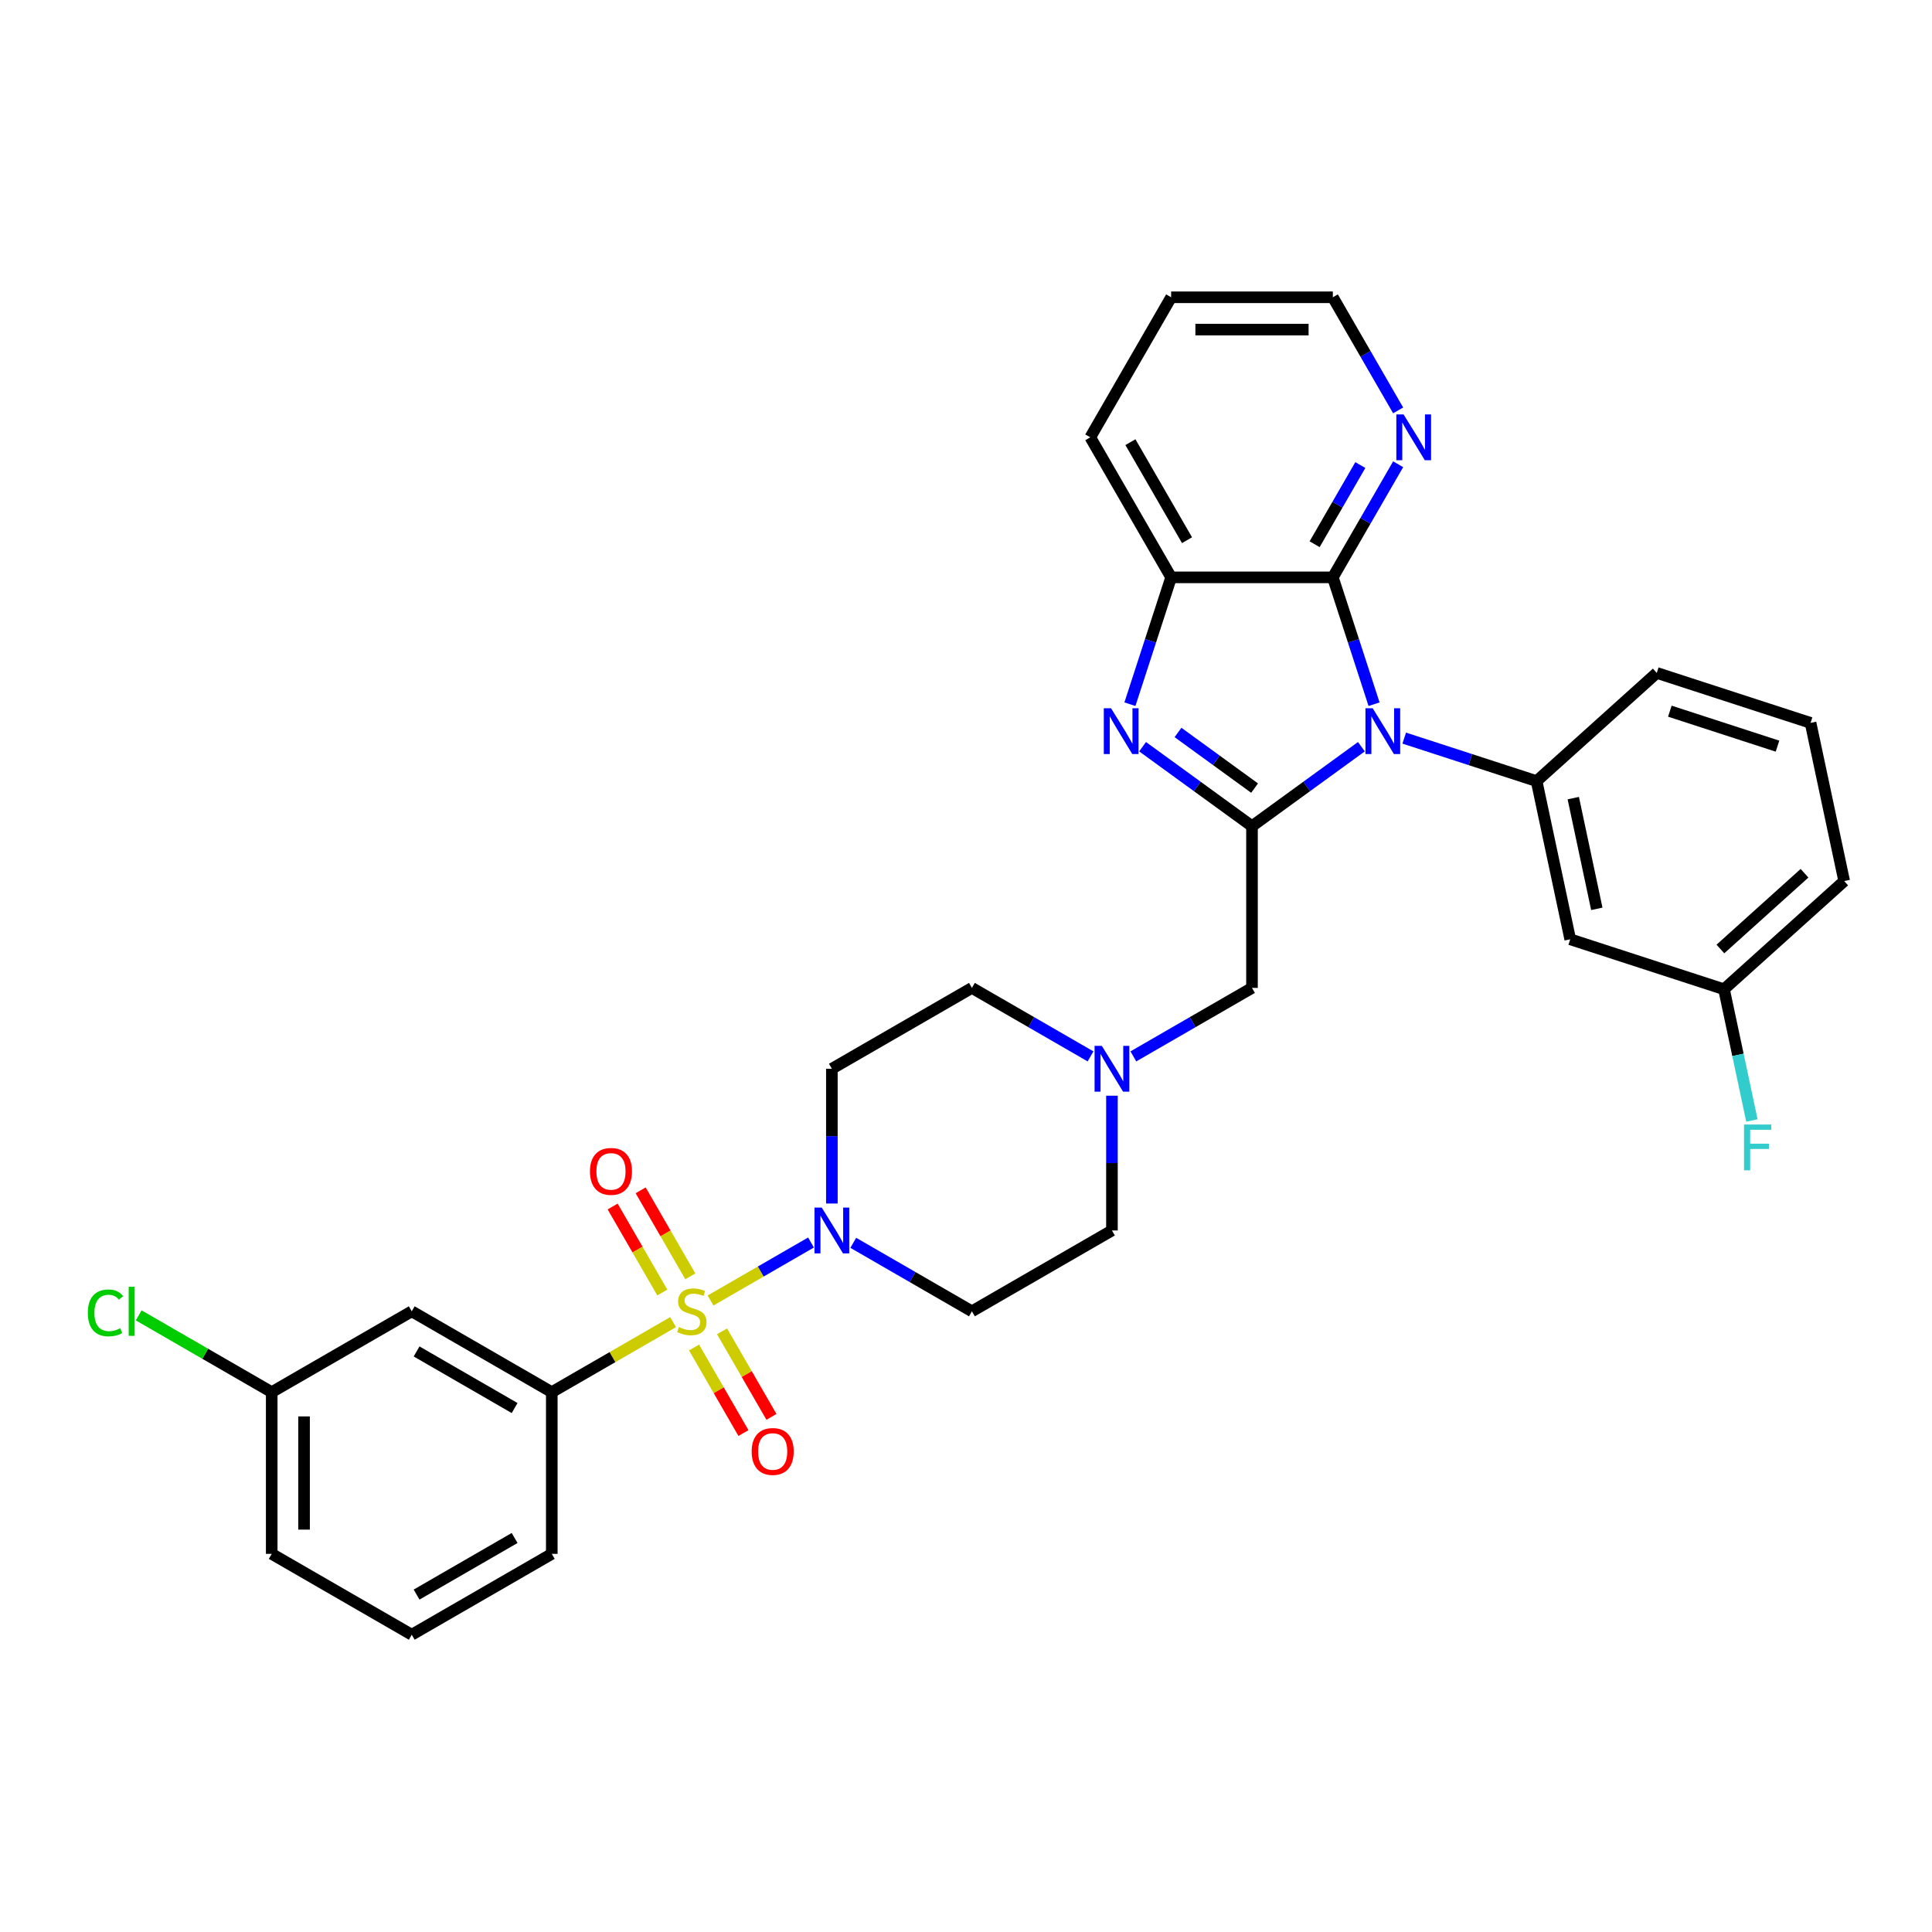 <?xml version='1.0' encoding='iso-8859-1'?>
<svg version='1.1' baseProfile='full'
              xmlns='http://www.w3.org/2000/svg'
                      xmlns:rdkit='http://www.rdkit.org/xml'
                      xmlns:xlink='http://www.w3.org/1999/xlink'
                  xml:space='preserve'
width='1000px' height='1000px' viewBox='0 0 1000 1000'>
<!-- END OF HEADER -->
<rect style='opacity:1.0;fill:#FFFFFF;stroke:none' width='1000' height='1000' x='0' y='0'> </rect>
<path class='bond-4' d='M 367.783,673.136 L 393.778,658.128' style='fill:none;fill-rule:evenodd;stroke:#CCCC00;stroke-width:6px;stroke-linecap:butt;stroke-linejoin:miter;stroke-opacity:1' />
<path class='bond-4' d='M 393.778,658.128 L 419.774,643.12' style='fill:none;fill-rule:evenodd;stroke:#0000FF;stroke-width:6px;stroke-linecap:butt;stroke-linejoin:miter;stroke-opacity:1' />
<path class='bond-7' d='M 348.399,684.328 L 317.003,702.454' style='fill:none;fill-rule:evenodd;stroke:#CCCC00;stroke-width:6px;stroke-linecap:butt;stroke-linejoin:miter;stroke-opacity:1' />
<path class='bond-7' d='M 317.003,702.454 L 285.607,720.581' style='fill:none;fill-rule:evenodd;stroke:#000000;stroke-width:6px;stroke-linecap:butt;stroke-linejoin:miter;stroke-opacity:1' />
<path class='bond-11' d='M 359.241,697.464 L 372.024,719.604' style='fill:none;fill-rule:evenodd;stroke:#CCCC00;stroke-width:6px;stroke-linecap:butt;stroke-linejoin:miter;stroke-opacity:1' />
<path class='bond-11' d='M 372.024,719.604 L 384.806,741.743' style='fill:none;fill-rule:evenodd;stroke:#FF0000;stroke-width:6px;stroke-linecap:butt;stroke-linejoin:miter;stroke-opacity:1' />
<path class='bond-11' d='M 373.738,689.094 L 386.52,711.234' style='fill:none;fill-rule:evenodd;stroke:#CCCC00;stroke-width:6px;stroke-linecap:butt;stroke-linejoin:miter;stroke-opacity:1' />
<path class='bond-11' d='M 386.52,711.234 L 399.303,733.374' style='fill:none;fill-rule:evenodd;stroke:#FF0000;stroke-width:6px;stroke-linecap:butt;stroke-linejoin:miter;stroke-opacity:1' />
<path class='bond-12' d='M 357.308,660.637 L 344.454,638.372' style='fill:none;fill-rule:evenodd;stroke:#CCCC00;stroke-width:6px;stroke-linecap:butt;stroke-linejoin:miter;stroke-opacity:1' />
<path class='bond-12' d='M 344.454,638.372 L 331.599,616.107' style='fill:none;fill-rule:evenodd;stroke:#FF0000;stroke-width:6px;stroke-linecap:butt;stroke-linejoin:miter;stroke-opacity:1' />
<path class='bond-12' d='M 342.811,669.006 L 329.957,646.742' style='fill:none;fill-rule:evenodd;stroke:#CCCC00;stroke-width:6px;stroke-linecap:butt;stroke-linejoin:miter;stroke-opacity:1' />
<path class='bond-12' d='M 329.957,646.742 L 317.102,624.477' style='fill:none;fill-rule:evenodd;stroke:#FF0000;stroke-width:6px;stroke-linecap:butt;stroke-linejoin:miter;stroke-opacity:1' />
<path class='bond-0' d='M 704.66,386.494 L 676.344,407.066' style='fill:none;fill-rule:evenodd;stroke:#0000FF;stroke-width:6px;stroke-linecap:butt;stroke-linejoin:miter;stroke-opacity:1' />
<path class='bond-0' d='M 676.344,407.066 L 648.029,427.639' style='fill:none;fill-rule:evenodd;stroke:#000000;stroke-width:6px;stroke-linecap:butt;stroke-linejoin:miter;stroke-opacity:1' />
<path class='bond-3' d='M 711.211,364.498 L 700.544,331.67' style='fill:none;fill-rule:evenodd;stroke:#0000FF;stroke-width:6px;stroke-linecap:butt;stroke-linejoin:miter;stroke-opacity:1' />
<path class='bond-3' d='M 700.544,331.67 L 689.877,298.841' style='fill:none;fill-rule:evenodd;stroke:#000000;stroke-width:6px;stroke-linecap:butt;stroke-linejoin:miter;stroke-opacity:1' />
<path class='bond-5' d='M 726.823,382.043 L 761.083,393.175' style='fill:none;fill-rule:evenodd;stroke:#0000FF;stroke-width:6px;stroke-linecap:butt;stroke-linejoin:miter;stroke-opacity:1' />
<path class='bond-5' d='M 761.083,393.175 L 795.343,404.306' style='fill:none;fill-rule:evenodd;stroke:#000000;stroke-width:6px;stroke-linecap:butt;stroke-linejoin:miter;stroke-opacity:1' />
<path class='bond-1' d='M 648.029,427.639 L 648.029,511.337' style='fill:none;fill-rule:evenodd;stroke:#000000;stroke-width:6px;stroke-linecap:butt;stroke-linejoin:miter;stroke-opacity:1' />
<path class='bond-2' d='M 648.029,427.639 L 619.713,407.066' style='fill:none;fill-rule:evenodd;stroke:#000000;stroke-width:6px;stroke-linecap:butt;stroke-linejoin:miter;stroke-opacity:1' />
<path class='bond-2' d='M 619.713,407.066 L 591.397,386.494' style='fill:none;fill-rule:evenodd;stroke:#0000FF;stroke-width:6px;stroke-linecap:butt;stroke-linejoin:miter;stroke-opacity:1' />
<path class='bond-2' d='M 649.373,407.924 L 629.552,393.524' style='fill:none;fill-rule:evenodd;stroke:#000000;stroke-width:6px;stroke-linecap:butt;stroke-linejoin:miter;stroke-opacity:1' />
<path class='bond-2' d='M 629.552,393.524 L 609.731,379.123' style='fill:none;fill-rule:evenodd;stroke:#0000FF;stroke-width:6px;stroke-linecap:butt;stroke-linejoin:miter;stroke-opacity:1' />
<path class='bond-6' d='M 584.846,364.498 L 595.513,331.67' style='fill:none;fill-rule:evenodd;stroke:#0000FF;stroke-width:6px;stroke-linecap:butt;stroke-linejoin:miter;stroke-opacity:1' />
<path class='bond-6' d='M 595.513,331.67 L 606.18,298.841' style='fill:none;fill-rule:evenodd;stroke:#000000;stroke-width:6px;stroke-linecap:butt;stroke-linejoin:miter;stroke-opacity:1' />
<path class='bond-13' d='M 689.877,298.841 L 706.777,269.571' style='fill:none;fill-rule:evenodd;stroke:#000000;stroke-width:6px;stroke-linecap:butt;stroke-linejoin:miter;stroke-opacity:1' />
<path class='bond-13' d='M 706.777,269.571 L 723.676,240.301' style='fill:none;fill-rule:evenodd;stroke:#0000FF;stroke-width:6px;stroke-linecap:butt;stroke-linejoin:miter;stroke-opacity:1' />
<path class='bond-13' d='M 680.45,281.69 L 692.28,261.201' style='fill:none;fill-rule:evenodd;stroke:#000000;stroke-width:6px;stroke-linecap:butt;stroke-linejoin:miter;stroke-opacity:1' />
<path class='bond-13' d='M 692.28,261.201 L 704.109,240.712' style='fill:none;fill-rule:evenodd;stroke:#0000FF;stroke-width:6px;stroke-linecap:butt;stroke-linejoin:miter;stroke-opacity:1' />
<path class='bond-34' d='M 689.877,298.841 L 606.18,298.841' style='fill:none;fill-rule:evenodd;stroke:#000000;stroke-width:6px;stroke-linecap:butt;stroke-linejoin:miter;stroke-opacity:1' />
<path class='bond-15' d='M 441.657,643.281 L 472.358,661.007' style='fill:none;fill-rule:evenodd;stroke:#0000FF;stroke-width:6px;stroke-linecap:butt;stroke-linejoin:miter;stroke-opacity:1' />
<path class='bond-15' d='M 472.358,661.007 L 503.06,678.732' style='fill:none;fill-rule:evenodd;stroke:#000000;stroke-width:6px;stroke-linecap:butt;stroke-linejoin:miter;stroke-opacity:1' />
<path class='bond-16' d='M 430.575,622.939 L 430.575,588.062' style='fill:none;fill-rule:evenodd;stroke:#0000FF;stroke-width:6px;stroke-linecap:butt;stroke-linejoin:miter;stroke-opacity:1' />
<path class='bond-16' d='M 430.575,588.062 L 430.575,553.185' style='fill:none;fill-rule:evenodd;stroke:#000000;stroke-width:6px;stroke-linecap:butt;stroke-linejoin:miter;stroke-opacity:1' />
<path class='bond-10' d='M 795.343,404.306 L 812.745,486.175' style='fill:none;fill-rule:evenodd;stroke:#000000;stroke-width:6px;stroke-linecap:butt;stroke-linejoin:miter;stroke-opacity:1' />
<path class='bond-10' d='M 814.327,413.106 L 826.508,470.415' style='fill:none;fill-rule:evenodd;stroke:#000000;stroke-width:6px;stroke-linecap:butt;stroke-linejoin:miter;stroke-opacity:1' />
<path class='bond-21' d='M 795.343,404.306 L 857.542,348.302' style='fill:none;fill-rule:evenodd;stroke:#000000;stroke-width:6px;stroke-linecap:butt;stroke-linejoin:miter;stroke-opacity:1' />
<path class='bond-25' d='M 606.18,298.841 L 564.331,226.357' style='fill:none;fill-rule:evenodd;stroke:#000000;stroke-width:6px;stroke-linecap:butt;stroke-linejoin:miter;stroke-opacity:1' />
<path class='bond-25' d='M 614.399,279.599 L 585.105,228.86' style='fill:none;fill-rule:evenodd;stroke:#000000;stroke-width:6px;stroke-linecap:butt;stroke-linejoin:miter;stroke-opacity:1' />
<path class='bond-14' d='M 285.607,720.581 L 213.122,678.732' style='fill:none;fill-rule:evenodd;stroke:#000000;stroke-width:6px;stroke-linecap:butt;stroke-linejoin:miter;stroke-opacity:1' />
<path class='bond-14' d='M 266.364,728.801 L 215.625,699.506' style='fill:none;fill-rule:evenodd;stroke:#000000;stroke-width:6px;stroke-linecap:butt;stroke-linejoin:miter;stroke-opacity:1' />
<path class='bond-24' d='M 285.607,720.581 L 285.607,804.279' style='fill:none;fill-rule:evenodd;stroke:#000000;stroke-width:6px;stroke-linecap:butt;stroke-linejoin:miter;stroke-opacity:1' />
<path class='bond-8' d='M 564.463,546.787 L 533.761,529.062' style='fill:none;fill-rule:evenodd;stroke:#0000FF;stroke-width:6px;stroke-linecap:butt;stroke-linejoin:miter;stroke-opacity:1' />
<path class='bond-8' d='M 533.761,529.062 L 503.06,511.337' style='fill:none;fill-rule:evenodd;stroke:#000000;stroke-width:6px;stroke-linecap:butt;stroke-linejoin:miter;stroke-opacity:1' />
<path class='bond-9' d='M 586.626,546.787 L 617.327,529.062' style='fill:none;fill-rule:evenodd;stroke:#0000FF;stroke-width:6px;stroke-linecap:butt;stroke-linejoin:miter;stroke-opacity:1' />
<path class='bond-9' d='M 617.327,529.062 L 648.029,511.337' style='fill:none;fill-rule:evenodd;stroke:#000000;stroke-width:6px;stroke-linecap:butt;stroke-linejoin:miter;stroke-opacity:1' />
<path class='bond-32' d='M 575.544,567.129 L 575.544,602.006' style='fill:none;fill-rule:evenodd;stroke:#0000FF;stroke-width:6px;stroke-linecap:butt;stroke-linejoin:miter;stroke-opacity:1' />
<path class='bond-32' d='M 575.544,602.006 L 575.544,636.883' style='fill:none;fill-rule:evenodd;stroke:#000000;stroke-width:6px;stroke-linecap:butt;stroke-linejoin:miter;stroke-opacity:1' />
<path class='bond-19' d='M 812.745,486.175 L 892.346,512.039' style='fill:none;fill-rule:evenodd;stroke:#000000;stroke-width:6px;stroke-linecap:butt;stroke-linejoin:miter;stroke-opacity:1' />
<path class='bond-28' d='M 723.676,212.413 L 706.777,183.143' style='fill:none;fill-rule:evenodd;stroke:#0000FF;stroke-width:6px;stroke-linecap:butt;stroke-linejoin:miter;stroke-opacity:1' />
<path class='bond-28' d='M 706.777,183.143 L 689.877,153.872' style='fill:none;fill-rule:evenodd;stroke:#000000;stroke-width:6px;stroke-linecap:butt;stroke-linejoin:miter;stroke-opacity:1' />
<path class='bond-20' d='M 213.122,678.732 L 140.638,720.581' style='fill:none;fill-rule:evenodd;stroke:#000000;stroke-width:6px;stroke-linecap:butt;stroke-linejoin:miter;stroke-opacity:1' />
<path class='bond-17' d='M 503.06,678.732 L 575.544,636.883' style='fill:none;fill-rule:evenodd;stroke:#000000;stroke-width:6px;stroke-linecap:butt;stroke-linejoin:miter;stroke-opacity:1' />
<path class='bond-18' d='M 430.575,553.185 L 503.06,511.337' style='fill:none;fill-rule:evenodd;stroke:#000000;stroke-width:6px;stroke-linecap:butt;stroke-linejoin:miter;stroke-opacity:1' />
<path class='bond-22' d='M 892.346,512.039 L 899.565,546.002' style='fill:none;fill-rule:evenodd;stroke:#000000;stroke-width:6px;stroke-linecap:butt;stroke-linejoin:miter;stroke-opacity:1' />
<path class='bond-22' d='M 899.565,546.002 L 906.784,579.964' style='fill:none;fill-rule:evenodd;stroke:#33CCCC;stroke-width:6px;stroke-linecap:butt;stroke-linejoin:miter;stroke-opacity:1' />
<path class='bond-36' d='M 892.346,512.039 L 954.545,456.035' style='fill:none;fill-rule:evenodd;stroke:#000000;stroke-width:6px;stroke-linecap:butt;stroke-linejoin:miter;stroke-opacity:1' />
<path class='bond-36' d='M 890.475,491.199 L 934.015,451.995' style='fill:none;fill-rule:evenodd;stroke:#000000;stroke-width:6px;stroke-linecap:butt;stroke-linejoin:miter;stroke-opacity:1' />
<path class='bond-23' d='M 140.638,720.581 L 106.212,700.705' style='fill:none;fill-rule:evenodd;stroke:#000000;stroke-width:6px;stroke-linecap:butt;stroke-linejoin:miter;stroke-opacity:1' />
<path class='bond-23' d='M 106.212,700.705 L 71.786,680.829' style='fill:none;fill-rule:evenodd;stroke:#00CC00;stroke-width:6px;stroke-linecap:butt;stroke-linejoin:miter;stroke-opacity:1' />
<path class='bond-33' d='M 140.638,720.581 L 140.638,804.279' style='fill:none;fill-rule:evenodd;stroke:#000000;stroke-width:6px;stroke-linecap:butt;stroke-linejoin:miter;stroke-opacity:1' />
<path class='bond-33' d='M 157.377,733.136 L 157.377,791.724' style='fill:none;fill-rule:evenodd;stroke:#000000;stroke-width:6px;stroke-linecap:butt;stroke-linejoin:miter;stroke-opacity:1' />
<path class='bond-26' d='M 857.542,348.302 L 937.144,374.166' style='fill:none;fill-rule:evenodd;stroke:#000000;stroke-width:6px;stroke-linecap:butt;stroke-linejoin:miter;stroke-opacity:1' />
<path class='bond-26' d='M 864.31,368.102 L 920.031,386.206' style='fill:none;fill-rule:evenodd;stroke:#000000;stroke-width:6px;stroke-linecap:butt;stroke-linejoin:miter;stroke-opacity:1' />
<path class='bond-27' d='M 285.607,804.279 L 213.122,846.128' style='fill:none;fill-rule:evenodd;stroke:#000000;stroke-width:6px;stroke-linecap:butt;stroke-linejoin:miter;stroke-opacity:1' />
<path class='bond-27' d='M 266.364,796.059 L 215.625,825.353' style='fill:none;fill-rule:evenodd;stroke:#000000;stroke-width:6px;stroke-linecap:butt;stroke-linejoin:miter;stroke-opacity:1' />
<path class='bond-31' d='M 564.331,226.357 L 606.18,153.872' style='fill:none;fill-rule:evenodd;stroke:#000000;stroke-width:6px;stroke-linecap:butt;stroke-linejoin:miter;stroke-opacity:1' />
<path class='bond-29' d='M 937.144,374.166 L 954.545,456.035' style='fill:none;fill-rule:evenodd;stroke:#000000;stroke-width:6px;stroke-linecap:butt;stroke-linejoin:miter;stroke-opacity:1' />
<path class='bond-30' d='M 213.122,846.128 L 140.638,804.279' style='fill:none;fill-rule:evenodd;stroke:#000000;stroke-width:6px;stroke-linecap:butt;stroke-linejoin:miter;stroke-opacity:1' />
<path class='bond-35' d='M 689.877,153.872 L 606.18,153.872' style='fill:none;fill-rule:evenodd;stroke:#000000;stroke-width:6px;stroke-linecap:butt;stroke-linejoin:miter;stroke-opacity:1' />
<path class='bond-35' d='M 677.323,170.612 L 618.734,170.612' style='fill:none;fill-rule:evenodd;stroke:#000000;stroke-width:6px;stroke-linecap:butt;stroke-linejoin:miter;stroke-opacity:1' />
<path  class='atom-0' d='M 351.395 686.868
Q 351.663 686.968, 352.768 687.437
Q 353.873 687.905, 355.078 688.207
Q 356.317 688.475, 357.522 688.475
Q 359.765 688.475, 361.071 687.403
Q 362.376 686.298, 362.376 684.39
Q 362.376 683.084, 361.707 682.281
Q 361.071 681.477, 360.066 681.042
Q 359.062 680.607, 357.388 680.105
Q 355.279 679.469, 354.007 678.866
Q 352.768 678.263, 351.864 676.991
Q 350.993 675.719, 350.993 673.576
Q 350.993 670.597, 353.002 668.755
Q 355.044 666.914, 359.062 666.914
Q 361.807 666.914, 364.921 668.22
L 364.151 670.798
Q 361.305 669.626, 359.162 669.626
Q 356.852 669.626, 355.58 670.597
Q 354.308 671.534, 354.341 673.175
Q 354.341 674.447, 354.977 675.217
Q 355.647 675.987, 356.584 676.422
Q 357.555 676.857, 359.162 677.359
Q 361.305 678.029, 362.577 678.699
Q 363.849 679.368, 364.753 680.741
Q 365.691 682.08, 365.691 684.39
Q 365.691 687.671, 363.481 689.445
Q 361.305 691.186, 357.656 691.186
Q 355.547 691.186, 353.94 690.718
Q 352.366 690.282, 350.491 689.512
L 351.395 686.868
' fill='#CCCC00'/>
<path  class='atom-1' d='M 710.502 366.591
L 718.269 379.146
Q 719.039 380.384, 720.278 382.627
Q 721.517 384.87, 721.584 385.004
L 721.584 366.591
L 724.731 366.591
L 724.731 390.294
L 721.483 390.294
L 713.147 376.568
Q 712.176 374.961, 711.138 373.119
Q 710.134 371.278, 709.832 370.709
L 709.832 390.294
L 706.752 390.294
L 706.752 366.591
L 710.502 366.591
' fill='#0000FF'/>
<path  class='atom-3' d='M 575.076 366.591
L 582.843 379.146
Q 583.613 380.384, 584.852 382.627
Q 586.091 384.87, 586.158 385.004
L 586.158 366.591
L 589.305 366.591
L 589.305 390.294
L 586.057 390.294
L 577.721 376.568
Q 576.75 374.961, 575.712 373.119
Q 574.708 371.278, 574.407 370.709
L 574.407 390.294
L 571.327 390.294
L 571.327 366.591
L 575.076 366.591
' fill='#0000FF'/>
<path  class='atom-5' d='M 425.336 625.032
L 433.103 637.586
Q 433.873 638.825, 435.112 641.068
Q 436.351 643.311, 436.417 643.445
L 436.417 625.032
L 439.565 625.032
L 439.565 648.735
L 436.317 648.735
L 427.981 635.008
Q 427.01 633.401, 425.972 631.56
Q 424.968 629.719, 424.666 629.15
L 424.666 648.735
L 421.586 648.735
L 421.586 625.032
L 425.336 625.032
' fill='#0000FF'/>
<path  class='atom-9' d='M 570.305 541.334
L 578.072 553.889
Q 578.842 555.127, 580.081 557.37
Q 581.319 559.613, 581.386 559.747
L 581.386 541.334
L 584.533 541.334
L 584.533 565.037
L 581.286 565.037
L 572.95 551.311
Q 571.979 549.704, 570.941 547.862
Q 569.936 546.021, 569.635 545.452
L 569.635 565.037
L 566.555 565.037
L 566.555 541.334
L 570.305 541.334
' fill='#0000FF'/>
<path  class='atom-12' d='M 389.059 751.283
Q 389.059 745.592, 391.871 742.411
Q 394.684 739.231, 399.94 739.231
Q 405.196 739.231, 408.008 742.411
Q 410.821 745.592, 410.821 751.283
Q 410.821 757.042, 407.975 760.323
Q 405.129 763.57, 399.94 763.57
Q 394.717 763.57, 391.871 760.323
Q 389.059 757.075, 389.059 751.283
M 399.94 760.892
Q 403.556 760.892, 405.497 758.481
Q 407.473 756.037, 407.473 751.283
Q 407.473 746.63, 405.497 744.286
Q 403.556 741.909, 399.94 741.909
Q 396.324 741.909, 394.349 744.253
Q 392.407 746.596, 392.407 751.283
Q 392.407 756.071, 394.349 758.481
Q 396.324 760.892, 399.94 760.892
' fill='#FF0000'/>
<path  class='atom-13' d='M 305.361 606.315
Q 305.361 600.623, 308.174 597.443
Q 310.986 594.262, 316.242 594.262
Q 321.498 594.262, 324.311 597.443
Q 327.123 600.623, 327.123 606.315
Q 327.123 612.073, 324.277 615.354
Q 321.431 618.601, 316.242 618.601
Q 311.019 618.601, 308.174 615.354
Q 305.361 612.107, 305.361 606.315
M 316.242 615.923
Q 319.858 615.923, 321.8 613.513
Q 323.775 611.069, 323.775 606.315
Q 323.775 601.661, 321.8 599.318
Q 319.858 596.941, 316.242 596.941
Q 312.626 596.941, 310.651 599.284
Q 308.709 601.628, 308.709 606.315
Q 308.709 611.102, 310.651 613.513
Q 312.626 615.923, 316.242 615.923
' fill='#FF0000'/>
<path  class='atom-14' d='M 726.487 214.505
L 734.254 227.06
Q 735.024 228.299, 736.263 230.542
Q 737.502 232.785, 737.568 232.919
L 737.568 214.505
L 740.716 214.505
L 740.716 238.208
L 737.468 238.208
L 729.132 224.482
Q 728.161 222.875, 727.123 221.034
Q 726.119 219.192, 725.817 218.623
L 725.817 238.208
L 722.737 238.208
L 722.737 214.505
L 726.487 214.505
' fill='#0000FF'/>
<path  class='atom-23' d='M 902.7 582.056
L 916.795 582.056
L 916.795 584.768
L 905.881 584.768
L 905.881 591.966
L 915.59 591.966
L 915.59 594.712
L 905.881 594.712
L 905.881 605.76
L 902.7 605.76
L 902.7 582.056
' fill='#33CCCC'/>
<path  class='atom-24' d='M 45.455 679.552
Q 45.455 673.66, 48.2 670.58
Q 50.979 667.466, 56.235 667.466
Q 61.123 667.466, 63.734 670.915
L 61.525 672.723
Q 59.616 670.212, 56.235 670.212
Q 52.653 670.212, 50.744 672.622
Q 48.869 674.999, 48.869 679.552
Q 48.869 684.239, 50.811 686.65
Q 52.786 689.06, 56.603 689.06
Q 59.215 689.06, 62.261 687.487
L 63.199 689.998
Q 61.96 690.801, 60.085 691.27
Q 58.21 691.739, 56.134 691.739
Q 50.979 691.739, 48.2 688.592
Q 45.455 685.445, 45.455 679.552
' fill='#00CC00'/>
<path  class='atom-24' d='M 66.613 666.027
L 69.693 666.027
L 69.693 691.437
L 66.613 691.437
L 66.613 666.027
' fill='#00CC00'/>
</svg>
